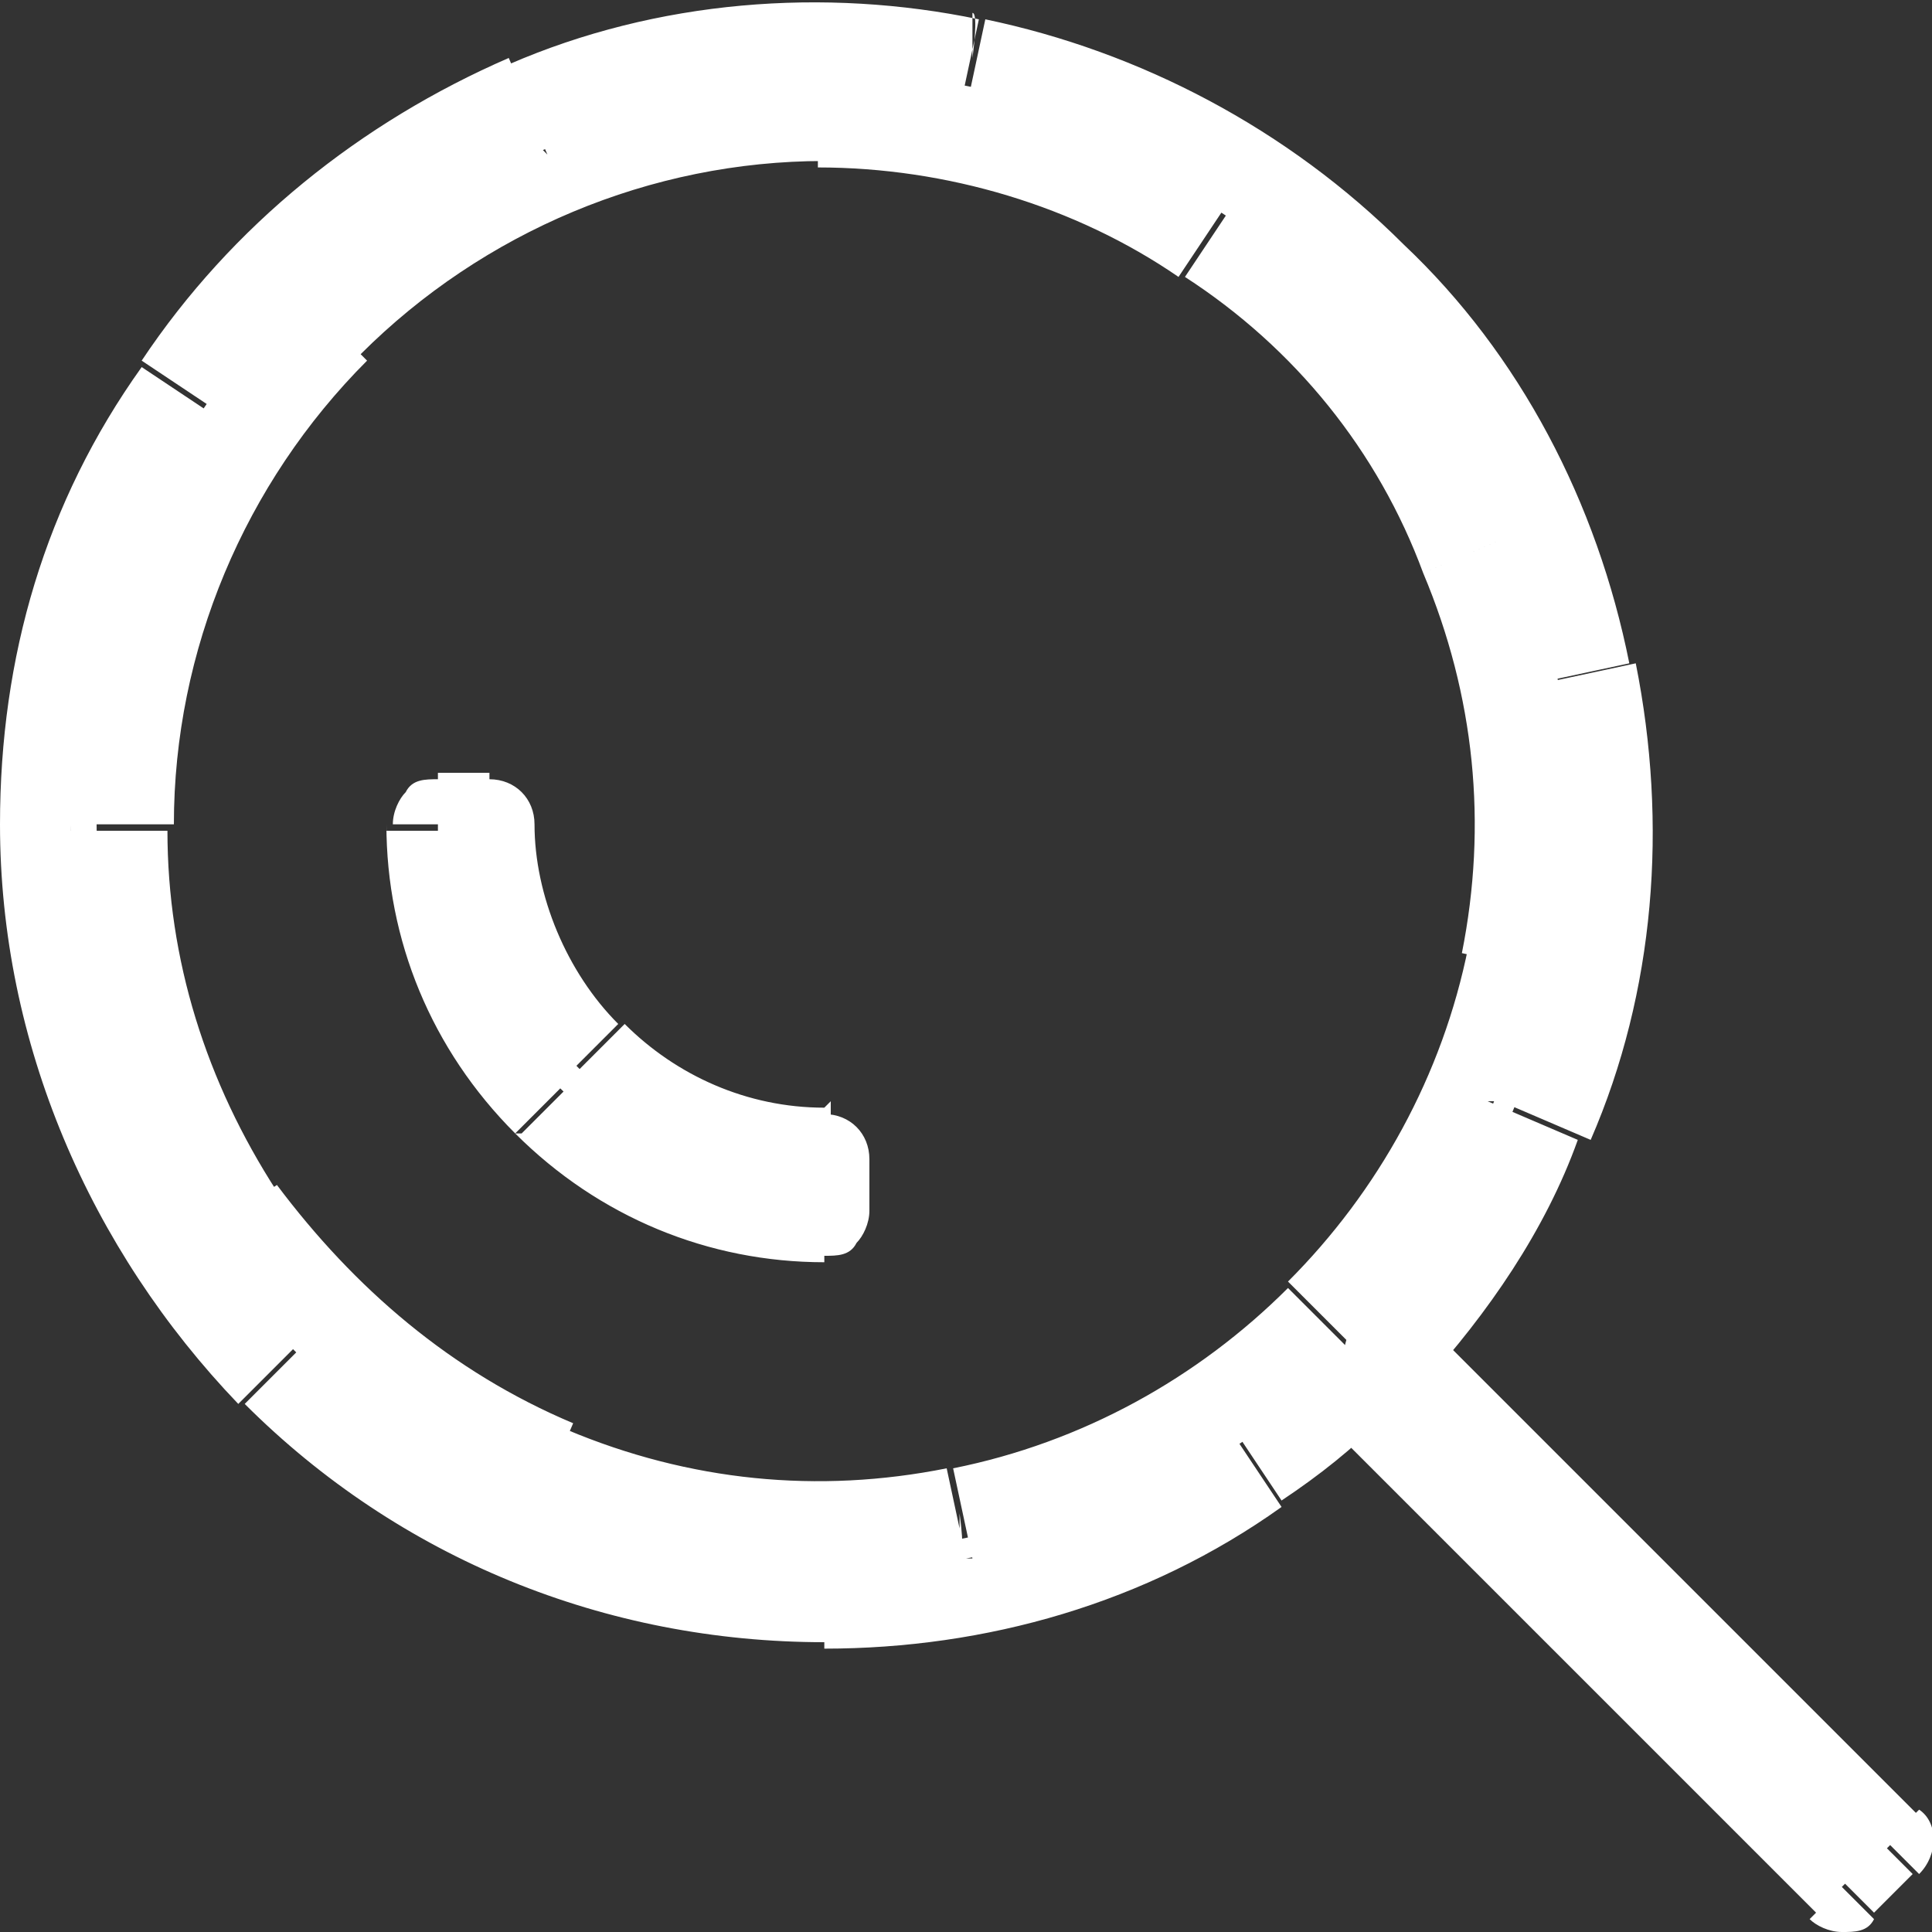 <?xml version="1.0" encoding="UTF-8"?>
<svg id="Livello_1" data-name="Livello 1" xmlns="http://www.w3.org/2000/svg" version="1.1" viewBox="0 0 30 30">
  <rect x="0" y="0" width="30" height="30" fill="#333333" stroke="none"/>
  <defs>
    <style>
      .cls-1 {
        fill: #fff;
        stroke-width: 0px;
      }
    </style>
  </defs>
  <path class="cls-1" d="M19.5,22.8l-.4-.6.4.6ZM12.8,24.8v.7s0,0,0,0v-.7ZM21,21.6l.5-.5c-.3-.3-.7-.3-1,0l.5.5ZM28.6,29.3l-.5.5c.1.1.3.2.5.2s.4,0,.5-.2l-.5-.5ZM29.3,28.6l.5.5c.3-.3.3-.8,0-1l-.5.5ZM21.6,21l-.5-.5c-.3.3-.3.7,0,1l.5-.5ZM23.9,17.4l-.7-.3.7.3ZM24.6,10.4h-.7c0,.1.7,0,.7,0ZM21.3,4.3l-.5.5h0l.5-.5ZM15.1,1V.2c.1,0,0,.7,0,.7ZM8.2,1.7l-.3-.7h0l.3.7ZM.7,12.8h-.7s.7,0,.7,0ZM4.3,21.3l.5-.5-.5.5ZM18.8,3.7l-.4.6.4-.6ZM12.8,1.9v-.7h0v.7ZM22.8,8.6l-.7.3.7-.3ZM20.5,20.5l.5.5-.5-.5ZM14.9,23.5v.7c.1,0,0-.7,0-.7ZM8.6,22.8l.3-.7-.3.7ZM3.7,18.8l.6-.4h0l-.6.4ZM1.9,12.8h-.7s0,0,0,0h.7ZM5.1,5.1l-.5-.5.5.5ZM12.8,18.8v.7c.2,0,.4,0,.5-.2.1-.1.2-.3.2-.5h-.7ZM12.8,18h.7c0-.4-.3-.7-.7-.7v.7ZM8.5,17l.5-.5h0l-.5.5ZM6.8,12.8v-.7c-.2,0-.4,0-.5.2-.1.1-.2.3-.2.5h.7ZM7.6,12.8h.7c0-.4-.3-.7-.7-.7v.7ZM19.1,22.2c-1.9,1.2-4,1.9-6.3,1.9v1.5c2.5,0,5-.7,7.1-2.2l-.8-1.2ZM20.5,21c-.4.4-.9.8-1.4,1.1l.8,1.2c.6-.4,1.1-.8,1.6-1.3l-1-1.1ZM29.2,28.7l-7.7-7.7-1,1,7.7,7.7,1-1ZM28.7,28.1l-.6.6,1,1,.6-.6-1-1ZM21.1,21.5l7.7,7.7,1-1-7.7-7.7-1,1ZM23.2,17.1c-.5,1.3-1.3,2.4-2.2,3.4l1.1,1c1-1.1,1.9-2.4,2.4-3.8l-1.4-.6ZM23.9,10.6c.4,2.2.2,4.5-.6,6.5l1.4.6c1-2.3,1.2-4.9.7-7.4l-1.4.3ZM20.8,4.8c1.6,1.6,2.7,3.6,3.1,5.8l1.4-.3c-.5-2.5-1.7-4.8-3.5-6.5l-1,1ZM15,1.7c2.2.4,4.2,1.5,5.8,3.1l1-1c-1.8-1.8-4.1-3-6.5-3.5l-.3,1.4ZM8.4,2.3c2.1-.9,4.3-1.1,6.5-.6l.3-1.4C12.8-.2,10.2,0,7.9,1l.6,1.4ZM3.4,6.5c1.2-1.9,3-3.3,5.1-4.2l-.6-1.4c-2.3,1-4.3,2.6-5.7,4.7l1.2.8ZM1.5,12.8c0-2.2.7-4.4,1.9-6.3l-1.2-.8C.7,7.8,0,10.2,0,12.8h1.5ZM4.8,20.8c-2.1-2.1-3.3-5-3.3-8H0c0,3.4,1.4,6.6,3.7,9l1-1ZM12.8,24.1c-3,0-5.9-1.2-8-3.3l-1,1c2.4,2.4,5.6,3.7,9,3.7v-1.5ZM19.2,3.1c-1.9-1.3-4.2-2-6.5-2v1.5c2,0,4,.6,5.6,1.7l.8-1.2ZM23.5,8.3c-.9-2.1-2.4-3.9-4.3-5.2l-.8,1.2c1.7,1.1,3,2.7,3.7,4.6l1.4-.6ZM24.2,15c.4-2.3.2-4.6-.7-6.7l-1.4.6c.8,1.9,1,3.9.6,5.9l1.4.3ZM21,21c1.6-1.6,2.7-3.7,3.2-6l-1.4-.3c-.4,2-1.4,3.8-2.8,5.2l1,1ZM15,24.2c2.3-.4,4.3-1.6,6-3.2l-1-1c-1.4,1.4-3.2,2.4-5.2,2.8l.3,1.4ZM8.3,23.5c2.1.9,4.5,1.1,6.7.7l-.3-1.4c-2,.4-4,.2-5.9-.6l-.6,1.4ZM3.1,19.2c1.3,1.9,3.1,3.4,5.2,4.3l.6-1.4c-1.9-.8-3.4-2.1-4.6-3.7l-1.2.8ZM1.1,12.8c0,2.3.7,4.5,2,6.5l1.2-.8c-1.1-1.7-1.7-3.6-1.7-5.6h-1.5ZM4.6,4.6c-2.2,2.2-3.4,5.1-3.4,8.2h1.5c0-2.7,1.1-5.3,3-7.2l-1-1ZM12.8,1.1c-3.1,0-6,1.2-8.2,3.4l1,1c1.9-1.9,4.5-3,7.2-3v-1.5ZM13.5,18.8v-.8h-1.5v.8h1.5ZM8,17.6c1.3,1.3,3,2,4.8,2v-1.5c-1.4,0-2.7-.6-3.7-1.5l-1,1ZM6,12.8c0,1.8.7,3.5,2,4.8l1-1c-1-1-1.5-2.3-1.5-3.7h-1.5ZM7.6,12h-.8v1.5h.8v-1.5ZM9.6,15.9c-.8-.8-1.3-2-1.3-3.1h-1.5c0,1.6.6,3.1,1.7,4.2l1-1ZM12.8,17.2c-1.2,0-2.3-.5-3.1-1.3l-1,1c1.1,1.1,2.6,1.7,4.2,1.7v-1.5Z"/>
</svg>